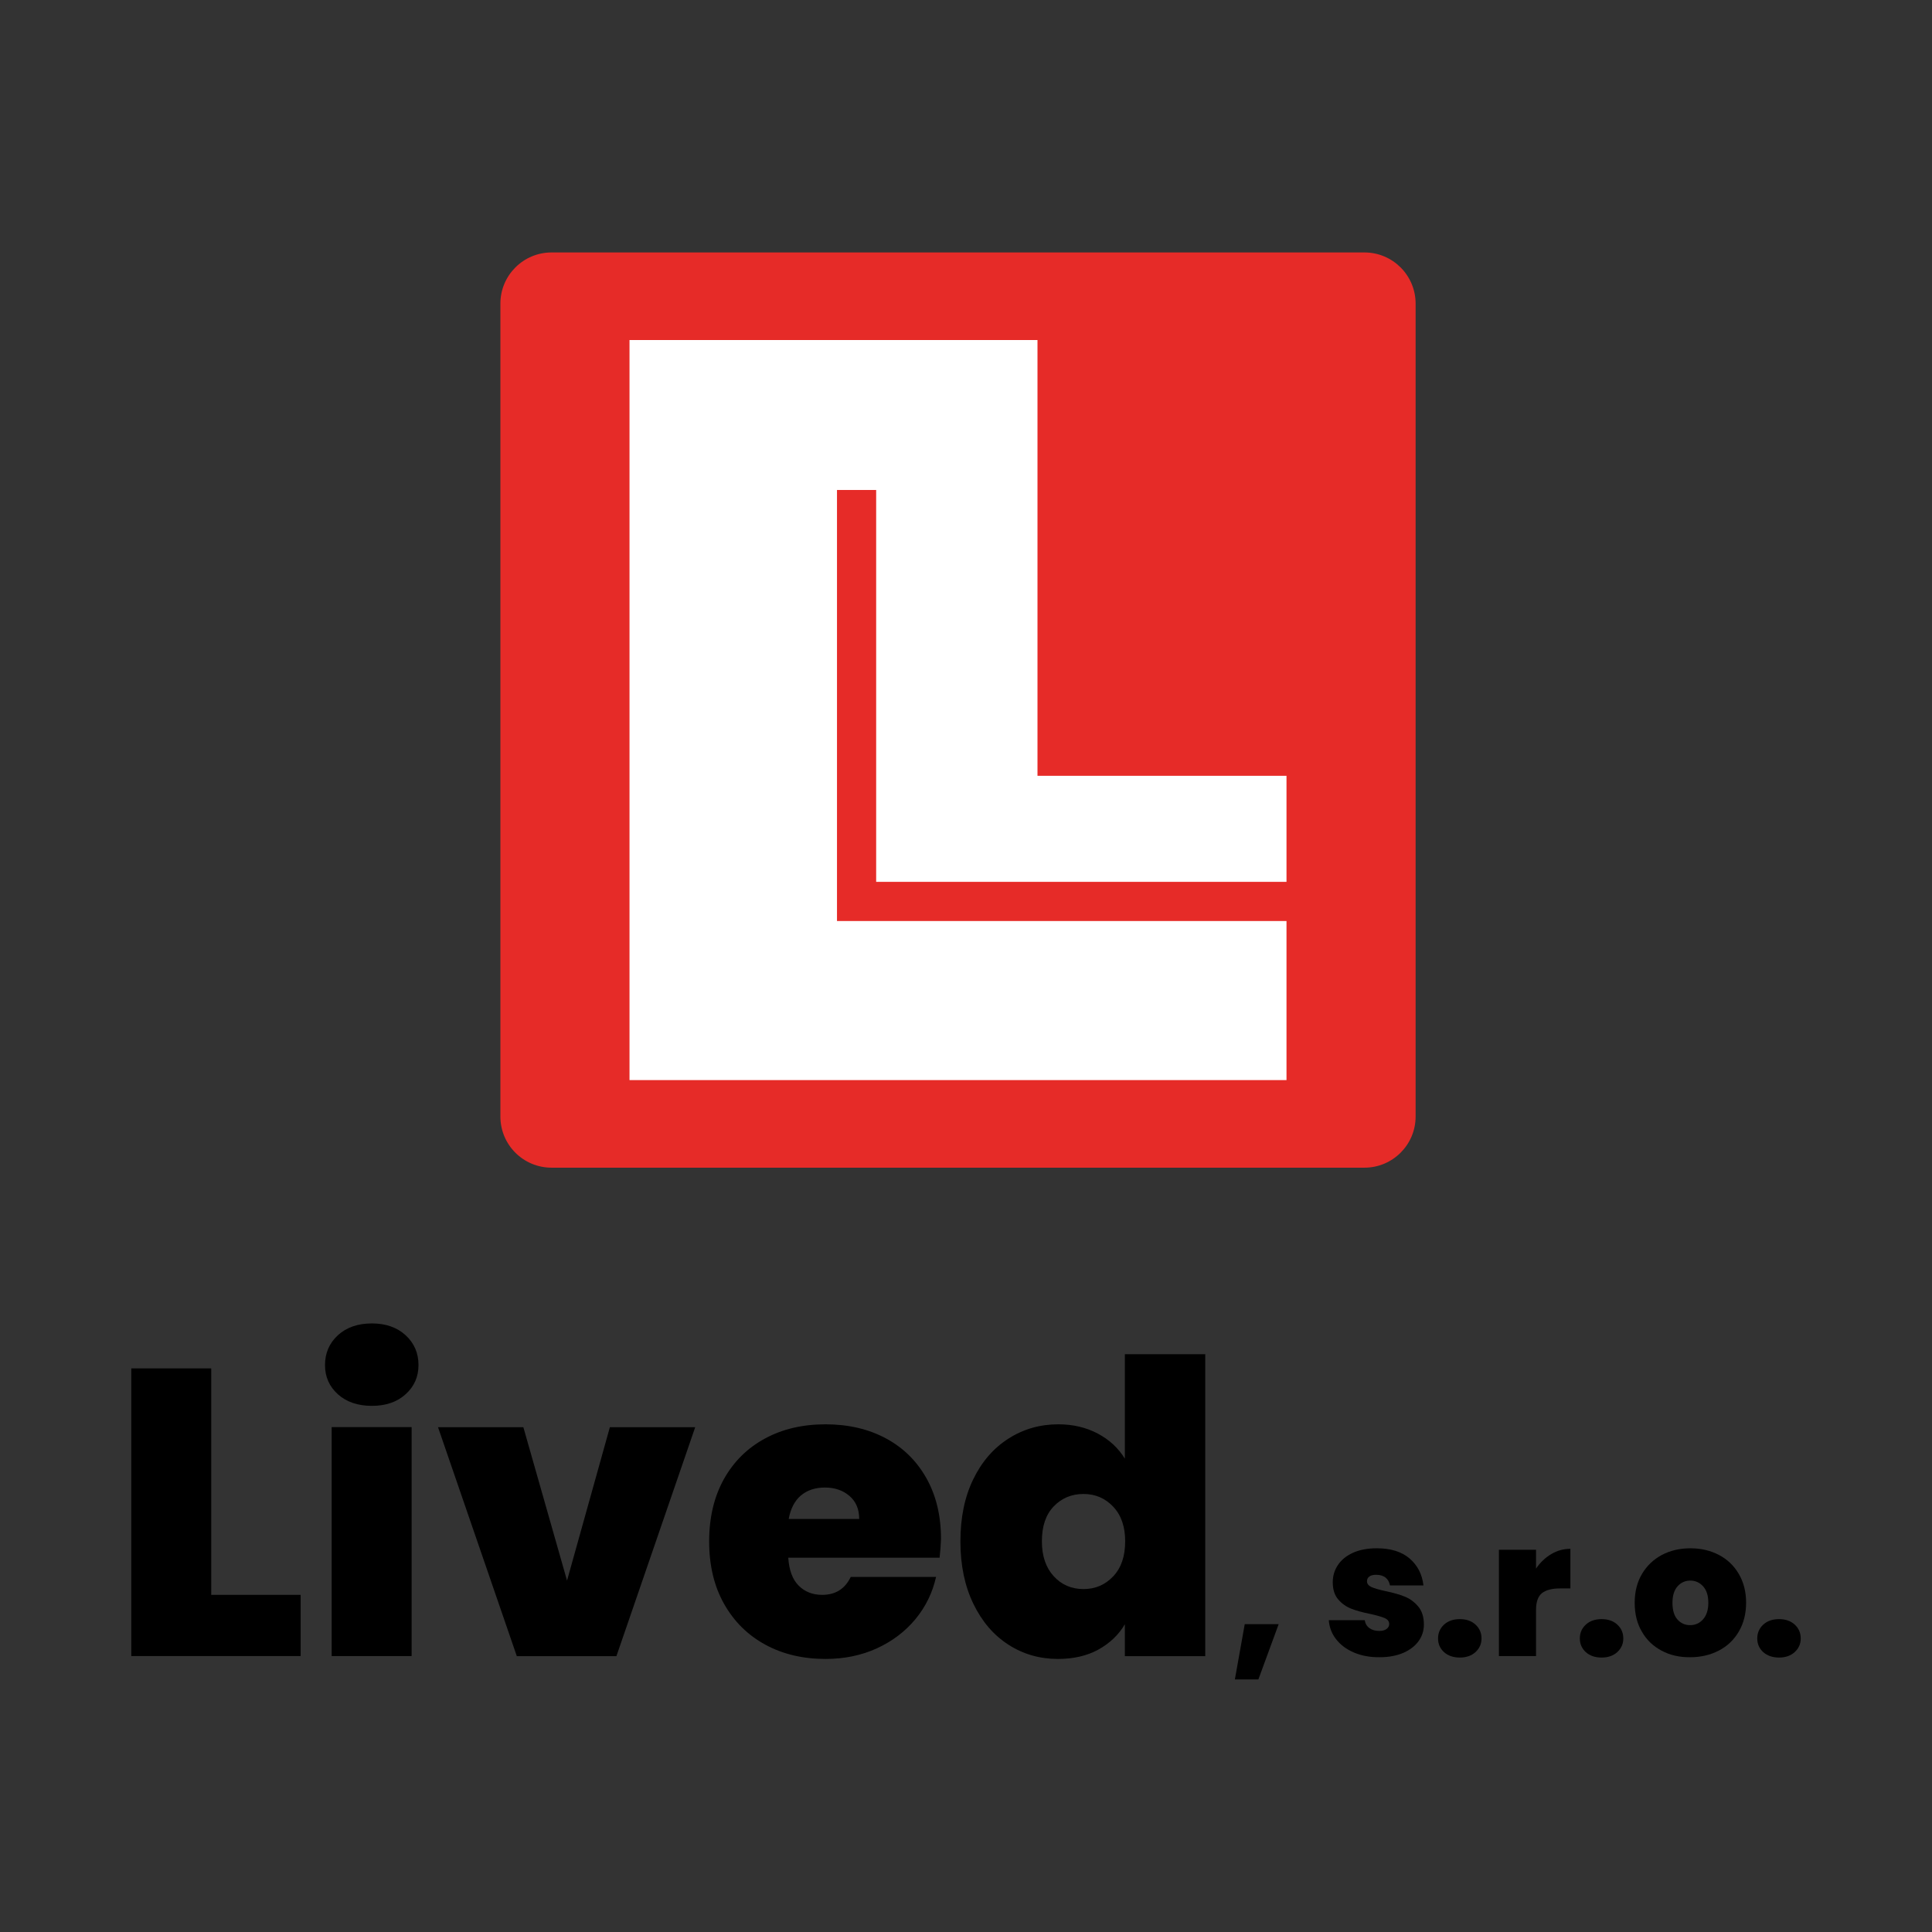 <?xml version="1.0" encoding="utf-8"?>
<!-- Generator: Adobe Illustrator 28.3.0, SVG Export Plug-In . SVG Version: 6.00 Build 0)  -->
<svg version="1.1" id="Layer_1" xmlns="http://www.w3.org/2000/svg" xmlns:xlink="http://www.w3.org/1999/xlink" x="0px" y="0px"
	 viewBox="0 0 180 180" style="enable-background:new 0 0 180 180;" xml:space="preserve">
<rect x="0" y="0" width="180" height="180" fill="#333333" stroke="none"/>
<style type="text/css">
	.st0{fill:#E62B28;}
	.st1{fill:#FFFFFF;}
</style>
<g>
	<g>
		<path class="st0" d="M51.39,108.79h75.73c2.63,0,4.77-2.13,4.77-4.77V28.29c0-2.63-2.13-4.77-4.77-4.77H51.39
			c-2.63,0-4.77,2.13-4.77,4.77v75.73C46.62,106.66,48.75,108.79,51.39,108.79z"/>
		<polygon class="st1" points="81.63,82.16 81.63,45.65 77.98,45.65 77.98,85.81 119.86,85.81 119.86,100.63 58.65,100.63 
			58.65,31.68 96.66,31.68 96.66,72.28 119.86,72.28 119.86,82.16 		"/>
	</g>
	<g>
		<path d="M19.68,148.59h8.33v5.7H12.23v-26.8h7.45V148.59z"/>
		<path d="M31.48,129.9c-0.8-0.72-1.2-1.63-1.2-2.72c0-1.11,0.4-2.04,1.2-2.78c0.8-0.73,1.86-1.1,3.17-1.1
			c1.29,0,2.34,0.37,3.14,1.1c0.8,0.74,1.2,1.66,1.2,2.78c0,1.09-0.4,2-1.2,2.72c-0.8,0.72-1.84,1.08-3.14,1.08
			C33.34,130.98,32.28,130.62,31.48,129.9z M38.35,132.96v21.33h-7.45v-21.33H38.35z"/>
		<path d="M52.83,147.26l3.99-14.29h7.95l-7.34,21.33h-9.28l-7.34-21.33h7.95L52.83,147.26z"/>
		<path d="M87.54,145.13h-14.1c0.08,1.17,0.4,2.03,0.97,2.6c0.57,0.57,1.3,0.86,2.19,0.86c1.24,0,2.13-0.56,2.66-1.67h7.95
			c-0.33,1.47-0.97,2.78-1.92,3.93c-0.95,1.15-2.15,2.06-3.59,2.72c-1.44,0.66-3.04,0.99-4.79,0.99c-2.1,0-3.97-0.44-5.61-1.33
			c-1.63-0.89-2.91-2.15-3.84-3.8c-0.93-1.65-1.39-3.59-1.39-5.82c0-2.23,0.46-4.16,1.37-5.8c0.91-1.63,2.19-2.9,3.82-3.78
			c1.63-0.89,3.52-1.33,5.65-1.33c2.1,0,3.97,0.43,5.59,1.29c1.62,0.86,2.89,2.1,3.8,3.71c0.91,1.61,1.37,3.5,1.37,5.68
			C87.65,143.96,87.61,144.54,87.54,145.13z M80.05,141.52c0-0.91-0.3-1.63-0.91-2.15c-0.61-0.52-1.37-0.78-2.28-0.78
			c-0.91,0-1.66,0.25-2.24,0.74c-0.58,0.49-0.96,1.22-1.14,2.19H80.05z"/>
		<path d="M90.67,137.83c0.8-1.65,1.89-2.91,3.29-3.8c1.39-0.89,2.94-1.33,4.64-1.33c1.37,0,2.59,0.29,3.67,0.86
			c1.08,0.57,1.92,1.35,2.53,2.34v-9.73h7.49v28.13h-7.49v-2.97c-0.58,0.99-1.41,1.77-2.47,2.36c-1.06,0.58-2.32,0.87-3.76,0.87
			c-1.7,0-3.24-0.44-4.62-1.33c-1.38-0.89-2.47-2.16-3.27-3.82c-0.8-1.66-1.2-3.59-1.2-5.8S89.87,139.48,90.67,137.83z
			 M103.71,140.37c-0.75-0.79-1.67-1.18-2.76-1.18c-1.12,0-2.04,0.39-2.78,1.16c-0.74,0.77-1.1,1.86-1.1,3.25
			c0,1.37,0.37,2.45,1.1,3.25c0.73,0.8,1.66,1.2,2.78,1.2c1.09,0,2.01-0.39,2.76-1.18c0.75-0.79,1.12-1.88,1.12-3.27
			C104.83,142.24,104.46,141.16,103.71,140.37z"/>
		<path d="M119.13,151.32l-1.89,5.15h-2.19l0.92-5.15H119.13z"/>
		<path d="M126.14,153.96c-0.7-0.3-1.25-0.71-1.66-1.24c-0.41-0.52-0.63-1.11-0.68-1.77h3.35c0.05,0.32,0.19,0.56,0.44,0.74
			c0.25,0.18,0.55,0.26,0.92,0.26c0.28,0,0.51-0.06,0.67-0.18c0.16-0.12,0.25-0.27,0.25-0.46c0-0.25-0.14-0.43-0.41-0.55
			c-0.27-0.12-0.72-0.25-1.34-0.39c-0.71-0.14-1.29-0.3-1.76-0.48c-0.47-0.18-0.88-0.46-1.23-0.86c-0.35-0.4-0.52-0.94-0.52-1.62
			c0-0.59,0.16-1.12,0.48-1.6c0.32-0.48,0.79-0.86,1.4-1.14c0.62-0.28,1.36-0.42,2.23-0.42c1.29,0,2.31,0.32,3.05,0.95
			c0.74,0.64,1.17,1.47,1.29,2.51h-3.12c-0.06-0.32-0.2-0.56-0.41-0.73c-0.22-0.17-0.51-0.26-0.87-0.26c-0.28,0-0.5,0.05-0.64,0.16
			c-0.15,0.11-0.22,0.25-0.22,0.44c0,0.24,0.14,0.41,0.41,0.54c0.27,0.12,0.71,0.25,1.31,0.38c0.72,0.15,1.32,0.32,1.79,0.51
			c0.48,0.19,0.89,0.49,1.25,0.91c0.36,0.42,0.54,0.99,0.54,1.7c0,0.58-0.17,1.09-0.5,1.55c-0.34,0.46-0.81,0.82-1.43,1.09
			c-0.62,0.26-1.34,0.4-2.18,0.4C127.64,154.41,126.84,154.26,126.14,153.96z"/>
		<path d="M134.54,153.93c-0.37-0.34-0.56-0.76-0.56-1.28c0-0.52,0.19-0.95,0.56-1.29c0.37-0.34,0.86-0.51,1.47-0.51
			c0.6,0,1.09,0.17,1.46,0.51c0.37,0.34,0.56,0.77,0.56,1.29c0,0.51-0.19,0.93-0.56,1.27c-0.37,0.34-0.86,0.51-1.46,0.51
			C135.41,154.43,134.91,154.26,134.54,153.93z"/>
		<path d="M144.53,144.79c0.55-0.33,1.15-0.49,1.78-0.49v3.69h-0.97c-0.75,0-1.31,0.15-1.68,0.44c-0.36,0.29-0.55,0.81-0.55,1.54
			v4.32h-3.46v-9.9h3.46v1.75C143.5,145.57,143.97,145.12,144.53,144.79z"/>
		<path d="M147.75,153.93c-0.37-0.34-0.56-0.76-0.56-1.28c0-0.52,0.19-0.95,0.56-1.29c0.37-0.34,0.86-0.51,1.47-0.51
			c0.6,0,1.09,0.17,1.46,0.51c0.37,0.34,0.56,0.77,0.56,1.29c0,0.51-0.19,0.93-0.56,1.27c-0.37,0.34-0.86,0.51-1.46,0.51
			C148.61,154.43,148.12,154.26,147.75,153.93z"/>
		<path d="M154.81,153.79c-0.78-0.41-1.4-1-1.84-1.77c-0.45-0.76-0.67-1.66-0.67-2.7c0-1.02,0.23-1.92,0.68-2.68
			c0.45-0.76,1.07-1.35,1.85-1.77c0.78-0.41,1.67-0.62,2.66-0.62c0.99,0,1.87,0.21,2.66,0.62c0.78,0.41,1.4,1,1.85,1.77
			c0.45,0.77,0.68,1.66,0.68,2.68c0,1.02-0.23,1.92-0.68,2.69c-0.45,0.77-1.07,1.36-1.86,1.77c-0.79,0.41-1.68,0.62-2.67,0.62
			C156.47,154.41,155.59,154.21,154.81,153.79z M158.67,150.87c0.32-0.36,0.49-0.87,0.49-1.54c0-0.67-0.16-1.18-0.49-1.54
			c-0.32-0.35-0.72-0.53-1.19-0.53c-0.47,0-0.87,0.18-1.18,0.53c-0.32,0.35-0.48,0.87-0.48,1.54c0,0.68,0.15,1.2,0.46,1.55
			c0.31,0.35,0.7,0.53,1.18,0.53C157.95,151.41,158.35,151.23,158.67,150.87z"/>
		<path d="M164.28,153.93c-0.37-0.34-0.56-0.76-0.56-1.28c0-0.52,0.19-0.95,0.56-1.29c0.37-0.34,0.86-0.51,1.47-0.51
			c0.6,0,1.09,0.17,1.46,0.51c0.37,0.34,0.56,0.77,0.56,1.29c0,0.51-0.19,0.93-0.56,1.27c-0.37,0.34-0.86,0.51-1.46,0.51
			C165.15,154.43,164.66,154.26,164.28,153.93z"/>
	</g>
</g>
</svg>
